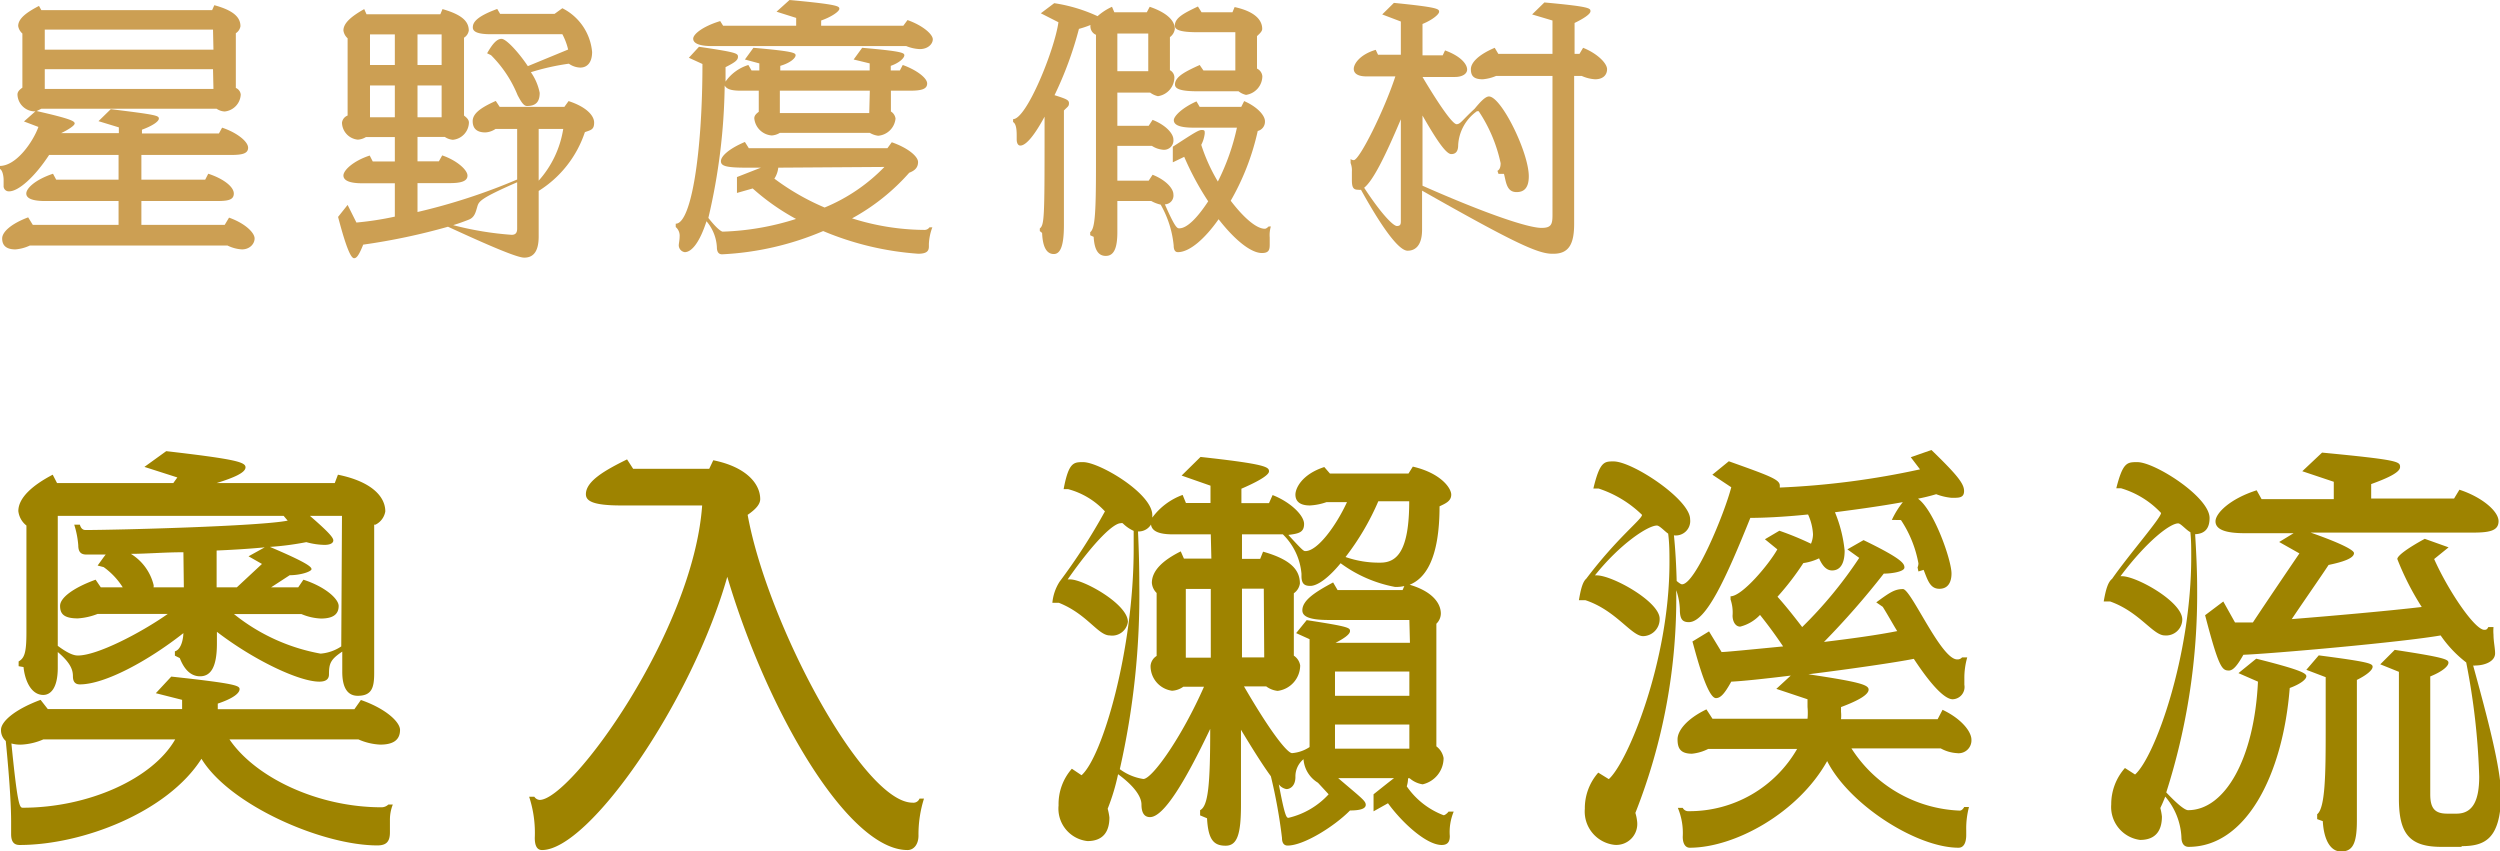 <svg xmlns="http://www.w3.org/2000/svg" viewBox="0 0 173.11 58.96"><defs><style>.cls-1{fill:#cc9f53;}.cls-2{fill:#9e8300;}</style></defs><g id="圖層_2" data-name="圖層 2"><g id="G"><path class="cls-1" d="M16.75,17.27a2.63,2.63,0,0,1-1-.27H2.07a2.91,2.91,0,0,1-1,.27c-.7,0-.92-.33-.92-.76s.58-1,1.8-1.46l.32.52H8.21V13.92H3.13c-.88,0-1.31-.18-1.31-.52s.57-.94,1.85-1.37l.22.41H8.21V10.73H3.4c-1,1.53-2.12,2.52-2.77,2.52a.36.36,0,0,1-.38-.39c0-.09,0-.26,0-.42s-.05-.66-.27-.75v-.2c1.17,0,2.32-1.7,2.68-2.7l-1-.38.79-.7H2.32A1.21,1.21,0,0,1,1.21,6.55c0-.23.19-.37.34-.48V2.32a.86.86,0,0,1-.29-.52c0-.52.59-.95,1.44-1.39L2.86.7H14.69l.15-.34c1.4.38,1.81.88,1.81,1.46a.71.71,0,0,1-.32.48V6.09a.55.55,0,0,1,.34.46,1.24,1.24,0,0,1-1.11,1.17A1.06,1.06,0,0,1,15,7.53H2.86l-.32.16c2.38.54,2.63.7,2.63.86s-.52.47-.94.67v0h4V8.82L6.82,8.39l.85-.83C10.79,7.94,11,8,11,8.21s-.48.52-1.17.77v.26h5.33l.22-.4c1,.33,1.8.95,1.8,1.39s-.49.5-1.24.5H9.79v1.71h4.42l.21-.41c1.05.34,1.77.9,1.77,1.37s-.45.52-1.23.52H9.79v1.65h5.77l.3-.5c1.15.41,1.77,1.06,1.77,1.44S17.29,17.27,16.75,17.27Zm-2-15.22H3.1V3.44H14.78Zm0,2.74H3.1V6.16H14.78Z"/><path class="cls-1" d="M40.5,9.15a7.64,7.64,0,0,1-3.2,4.07v3.16c0,1.19-.49,1.46-1,1.46s-2.5-.86-5.28-2.14a43.91,43.91,0,0,1-5.87,1.24c-.29.72-.45.94-.63.94s-.48-.45-1.11-2.86l.66-.83.61,1.22A21.69,21.69,0,0,0,27.34,15V12.69H25.07c-.86,0-1.29-.19-1.29-.54s.66-1,1.82-1.38l.21.41h1.53V9.49h-2a1.23,1.23,0,0,1-.56.18,1.21,1.21,0,0,1-1.1-1.17A.61.61,0,0,1,24.07,8V2.65a.88.88,0,0,1-.29-.54c0-.53.59-1,1.44-1.48l.16.36h5.11l.15-.36c1.4.4,1.82.88,1.82,1.49a.71.71,0,0,1-.33.49V8c.16.13.34.27.34.49a1.23,1.23,0,0,1-1.11,1.19,1.16,1.16,0,0,1-.56-.2H28.91v1.69h1.48l.23-.41c1,.34,1.75,1,1.75,1.4s-.47.52-1.23.52H28.91v2a41.72,41.72,0,0,0,6.9-2.25V8.93h-1.5a1.39,1.39,0,0,1-.7.24c-.61,0-.88-.29-.88-.78s.47-.9,1.6-1.4l.27.41h4.48L39.37,7c1.23.4,1.77,1,1.77,1.49S40.92,9,40.5,9.15ZM27.34,2.38H25.62V4.5h1.72Zm0,3.54H25.62v2.2h1.72Zm3.24-3.54H28.91V4.5h1.67Zm0,3.54H28.91v2.2h1.67Zm5.23,6.7c-2.56,1.12-2.65,1.32-2.76,1.69s-.18.74-.59.9-.69.26-1.08.38a22.23,22.23,0,0,0,4.05.67c.3,0,.38-.18.38-.43Zm4.37-7.94a1.44,1.44,0,0,1-.79-.27A16.33,16.33,0,0,0,36.76,5a3.73,3.73,0,0,1,.61,1.43c0,.61-.25.91-.88.91-.23,0-.41-.3-.65-.75A8.33,8.33,0,0,0,34,3.82l-.27-.13c.38-.67.68-1,1-1s1.19.94,1.82,1.89l2.79-1.15a4.37,4.37,0,0,0-.4-1.06H34c-.92,0-1.26-.17-1.26-.47s.16-.72,1.69-1.28l.2.34H38.4l.54-.39A3.76,3.76,0,0,1,41,3.6C41,4.34,40.65,4.68,40.18,4.68ZM37.3,8.93v3.58A7,7,0,0,0,39,8.93Z"/><path class="cls-1" d="M64.32,16.89v.16c0,.27-.07.52-.74.52A20.68,20.68,0,0,1,57,16a20.38,20.38,0,0,1-7,1.61c-.24,0-.36-.17-.36-.49a3,3,0,0,0-.72-1.8c-.45,1.4-1,2.14-1.51,2.14A.49.49,0,0,1,47,17c0-.13.06-.38.06-.61a.79.79,0,0,0-.27-.67v-.23c1.08,0,1.85-4.92,1.85-11.06L47.7,4l.7-.76c2.58.38,2.7.45,2.7.69s-.21.39-.86.72c0,.32,0,.66,0,1A3,3,0,0,1,51.82,4.5l.22.38h.54V4.39l-1-.27.59-.81c2.76.24,2.92.35,2.92.52s-.31.51-1.06.73v.32h6.19V4.39l-1.11-.27.59-.81c2.77.24,2.92.35,2.92.52s-.31.51-.94.73v.32h.63l.2-.38c.95.34,1.69.9,1.69,1.28s-.36.5-1.19.5H61.69V7.72a.68.68,0,0,1,.32.49,1.32,1.32,0,0,1-1.2,1.19,1.49,1.49,0,0,1-.58-.2H54a1.23,1.23,0,0,1-.56.18,1.31,1.31,0,0,1-1.21-1.19c0-.21.17-.34.31-.45V6.28H51.32c-.67,0-1-.1-1.14-.36a42,42,0,0,1-1.13,9.17c.59.75.9.95,1,.95a18.48,18.48,0,0,0,5.07-.88,15.7,15.7,0,0,1-3-2.11l-1.09.31v-1.1l1.66-.65h-1c-1.44,0-1.77-.12-1.77-.45s.51-.84,1.66-1.33l.27.43h9.6l.3-.41c1.17.41,1.82,1,1.82,1.37s-.21.59-.61.74A14.63,14.63,0,0,1,59,15.12a16.84,16.84,0,0,0,5,.8.41.41,0,0,0,.36-.18h.2A3.67,3.67,0,0,0,64.32,16.89ZM63.69,3.4a2.81,2.81,0,0,1-.94-.21H49.3C48.42,3.19,48,3,48,2.68s.68-.86,1.87-1.22l.2.32h5.06V1.24L53.77.81l.9-.81c3.37.31,3.45.43,3.45.61s-.54.56-1.26.81v.36h5.69l.29-.39c1.1.39,1.75,1,1.75,1.33S64.25,3.4,63.69,3.4Zm-9.8,8.21v0a1.71,1.71,0,0,1-.27.76,16.63,16.63,0,0,0,3.48,2,12.29,12.29,0,0,0,4.14-2.81Zm6.34-5.33H54V7.83h6.19Z"/><path class="cls-1" d="M87.92,16.44c0,.18,0,.36,0,.5,0,.36-.06.58-.54.58-.76,0-1.88-.9-3-2.34-.93,1.33-2,2.28-2.82,2.28-.18,0-.29-.14-.29-.46a7.05,7.05,0,0,0-.9-2.83,2.48,2.48,0,0,1-.65-.25H77.37v2.16c0,1.15-.26,1.64-.8,1.64s-.79-.45-.84-1.32l-.24-.11v-.21c.31-.24.4-1.1.4-4.54V2.41a.63.63,0,0,1-.38-.5.53.53,0,0,1,0-.18,6.7,6.7,0,0,1-.8.27,25,25,0,0,1-1.69,4.59c.85.27,1,.34,1,.56s-.09.23-.35.5v7.94c0,1.33-.21,2-.7,2s-.77-.47-.81-1.46L72,16v-.18c.31-.25.33-.73.33-6.35V8.08c-.63,1.17-1.25,2-1.68,2-.14,0-.25-.14-.25-.43v-.2c0-.32,0-.86-.25-1v-.2h0c.94,0,2.88-4.82,3.14-6.71L72.07.92,73,.22a11.07,11.07,0,0,1,3,.9A4,4,0,0,1,77,.47l.16.38h2.25l.2-.38c1.26.43,1.74,1,1.74,1.53a.83.83,0,0,1-.34.57V4.86a.58.58,0,0,1,.31.49,1.33,1.33,0,0,1-1.14,1.31,1.42,1.42,0,0,1-.54-.25H77.37v2.3h2.17l.27-.41c1,.4,1.44,1,1.44,1.35a.65.65,0,0,1-.71.72,1.7,1.7,0,0,1-.78-.27H77.37v2.41h2.17l.27-.41c1,.4,1.44,1,1.44,1.35a.61.61,0,0,1-.59.7c.72,1.64.85,1.66,1,1.66.54,0,1.26-.74,2-1.87A19.74,19.74,0,0,1,82,10.86l-.79.38V10.16C82.73,9.17,83,9,83.22,9s.2.09.2.25a2.26,2.26,0,0,1-.24.78,12.23,12.23,0,0,0,1.15,2.54,15.51,15.51,0,0,0,1.32-3.73h-3c-1.11,0-1.37-.25-1.37-.52s.56-.85,1.57-1.3l.22.38h2.88L86.15,7c.92.4,1.44,1,1.44,1.39a.66.66,0,0,1-.5.68,17,17,0,0,1-1.87,4.83c.86,1.13,1.76,1.94,2.36,1.94.09,0,.17-.07.27-.16H88A2.08,2.08,0,0,0,87.92,16.44ZM79.51,2.32H77.37V4.93h2.14Zm6.77,4.25a1.3,1.3,0,0,1-.52-.25H82.91c-1.26,0-1.55-.2-1.55-.47,0-.56.78-.92,1.71-1.35l.26.38h2.21V2.23H82.89c-1.26,0-1.54-.2-1.54-.45,0-.56.66-.88,1.6-1.33l.25.4h2.14l.15-.36c1.38.3,1.91.88,1.91,1.51,0,.18-.19.34-.36.5V4.75a.65.65,0,0,1,.37.53A1.32,1.32,0,0,1,86.28,6.57Z"/><path class="cls-1" d="M110.45,5.49a2.65,2.65,0,0,1-.92-.23H109V15.5c0,1.32-.32,2.07-1.42,2.07h-.11c-1,0-2.74-.82-9-4.37v2.7c0,1.15-.51,1.46-1,1.46-.69,0-2-2-3.23-4.22a.65.65,0,0,1-.19,0c-.33,0-.44-.14-.44-.67,0-.14,0-.36,0-.59a1.38,1.38,0,0,0-.09-.59v-.28a.39.39,0,0,0,.22.08c.39,0,2.1-3.42,2.88-5.8H94.61c-.51,0-.87-.16-.87-.52s.44-1,1.52-1.32l.16.34H97V1.49L95.71,1,96.52.2c3,.3,3.13.41,3.13.61s-.51.59-1.15.85V3.83h1.4l.16-.34c1.17.43,1.53,1,1.53,1.32s-.36.52-.84.52H98.5v0c1.19,2,2.09,3.27,2.36,3.27s.39-.28,1.24-1.06c.32-.38.72-.86,1-.86.85,0,2.76,3.87,2.76,5.53,0,.82-.35,1.09-.83,1.09H105c-.7,0-.72-.77-.86-1.26l-.38,0-.07-.21c.16-.09.22-.27.22-.53a10.34,10.34,0,0,0-1.52-3.6l-.12,0a3.08,3.08,0,0,0-1.3,2.34c0,.36-.11.63-.48.63S99.42,9.61,98.5,8v4.86c4.53,2,7.34,2.92,8.24,2.92.67,0,.76-.24.76-.88V5.26h-3.91a3,3,0,0,1-.92.23c-.64,0-.82-.25-.82-.7s.52-1,1.65-1.48l.25.42h3.75V1.42L106.09,1l.85-.83c3.17.29,3.19.4,3.19.61s-.54.54-1.1.81V3.73h.34l.25-.42c1,.4,1.66,1.08,1.66,1.48S111,5.49,110.45,5.49ZM97,8.26c-1.12,2.65-1.93,4.25-2.54,4.74,1.14,1.75,2,2.65,2.27,2.65s.27-.17.27-.36Z"/><path class="cls-2" d="M26.33,51.56a4.18,4.18,0,0,1-1.51-.36H15.89c1.79,2.63,6.1,4.7,10.53,4.7a.69.69,0,0,0,.47-.19h.31A2.86,2.86,0,0,0,27,56.8c0,.34,0,.62,0,.84,0,.64-.25.9-.87.9-3.81,0-10.22-2.78-12.18-6C11.6,56.24,5.7,58.51,1.36,58.51c-.4,0-.59-.23-.59-.76,0-.14,0-.36,0-.87,0-.81-.06-2.4-.37-5.57a1,1,0,0,1-.33-.78c0-.53.86-1.37,2.74-2.07l.5.64h9.3v-.64L10.79,48l1.07-1.15c4.42.48,4.73.62,4.73.87s-.37.62-1.51,1v.39h9.46l.45-.64c1.76.61,2.71,1.54,2.71,2.07C27.7,51.26,27.2,51.56,26.33,51.56ZM3,51.2a4.32,4.32,0,0,1-1.51.36,2.24,2.24,0,0,1-.7-.08c.42,4.23.56,4.45.78,4.45,4.54,0,9-2,10.56-4.73ZM26,36.33h-.09V46.61c0,1-.16,1.57-1.14,1.57-.65,0-1.07-.48-1.07-1.66v-1.4c-.81.54-.92.82-.92,1.57,0,.28-.14.51-.67.51-1.4,0-4.54-1.49-7.09-3.45v.81c0,1.68-.45,2.27-1.17,2.27s-1.15-.61-1.4-1.26l-.34-.17v-.3c.34-.09.56-.59.59-1.26-2.41,1.9-5.43,3.55-7.17,3.55-.31,0-.48-.17-.48-.56S4.94,45.94,4,45.15v1.09c0,1.46-.53,1.88-1,1.88-.89,0-1.29-1.09-1.37-1.93l-.34-.06V45.8c.4-.23.54-.59.54-2V36.39a1.48,1.48,0,0,1-.56-1c0-.93,1-1.8,2.38-2.52l.3.58H12l.28-.39L10,32.33l1.51-1.09C16.36,31.8,17,32,17,32.36s-.75.7-2,1.09l0,0h8.18l.22-.58c2.32.47,3.28,1.51,3.28,2.54A1.25,1.25,0,0,1,26,36.33Zm-6.36-.61H4v9c.87.65,1.23.67,1.4.67,1.32,0,4.31-1.54,6.22-2.88H6.76a4.51,4.51,0,0,1-1.37.31c-1,0-1.23-.34-1.23-.87S5,40.73,6.62,40.14l.36.53H8.5a5,5,0,0,0-1.32-1.4l-.42-.11c.25-.34.42-.59.56-.76H6c-.33,0-.58-.11-.58-.64a6.35,6.35,0,0,0-.28-1.43h.39c.08.28.22.37.39.37,2.18,0,12.1-.26,14-.65Zm-6.94,2.52c-1.32,0-2.58.11-3.64.11a3.51,3.51,0,0,1,1.57,2.13.36.36,0,0,1,0,.19h2.1ZM15,38.12v2.55h1.4l1.74-1.62-.93-.53,1.12-.62C17.29,38,16.17,38.07,15,38.12Zm8.68-2.4H21.46c1.32,1.14,1.62,1.51,1.62,1.7s-.22.31-.61.31a5,5,0,0,1-1.26-.19,20.07,20.07,0,0,1-2.52.33c2.57,1.09,2.88,1.38,2.88,1.54s-.73.42-1.51.42l-1.29.84h1.88l.36-.53c1.54.5,2.44,1.34,2.44,1.82,0,.64-.48.87-1.23.87a3.89,3.89,0,0,1-1.35-.31H16.2a13.35,13.35,0,0,0,6,2.74,3,3,0,0,0,1.43-.5Z"/><path class="cls-2" d="M63.6,57.86c0,.59-.31,1-.76,1-4.11,0-9.71-9.57-12.48-18.92-2.47,8.7-9.58,18.92-12.83,18.92-.36,0-.5-.33-.5-.84a8,8,0,0,0-.39-2.85H37a.48.48,0,0,0,.37.22C39.55,55.37,48,43.75,48.62,35H43c-2,0-2.43-.33-2.43-.78,0-.92,1.37-1.68,2.85-2.41l.42.65h5.27l.28-.59c2.32.47,3.25,1.65,3.25,2.69,0,.33-.26.67-.87,1.09,1.37,7.56,8,19.93,11.42,19.93a.45.45,0,0,0,.48-.28h.31A8.22,8.22,0,0,0,63.6,57.86Z"/><path class="cls-2" d="M100.39,57.89c0,.31-.08.62-.56.62-1.06,0-2.74-1.54-3.72-2.89l-1,.56V55c.64-.51,1.09-.87,1.42-1.12H92.66c1.6,1.37,1.91,1.57,1.91,1.85s-.42.39-1.09.39c-1.07,1.09-3.2,2.43-4.32,2.43-.3,0-.39-.25-.39-.53A36,36,0,0,0,88,53.75c-.56-.76-1.28-1.91-2.07-3.22v5.21c0,2-.25,2.82-1.06,2.82s-1.21-.39-1.29-1.9l-.48-.2V56.1c.56-.28.7-1.74.7-5.63-1.73,3.64-3.22,6.11-4.17,6.11-.42,0-.59-.34-.59-.87s-.47-1.26-1.62-2.1A14.63,14.63,0,0,1,76.7,56a3.87,3.87,0,0,1,.12.61c0,.93-.4,1.63-1.52,1.63a2.26,2.26,0,0,1-2-2.47,3.7,3.7,0,0,1,.92-2.54l.67.45C76.34,52.4,78.5,45,78.5,38c0-.4,0-.82,0-1.24a2.57,2.57,0,0,1-.76-.53.26.26,0,0,0-.14,0c-.47,0-1.73,1.12-3.67,3.89.06,0,.12,0,.17,0,.93,0,4,1.71,4,2.94A1.1,1.1,0,0,1,76.84,44c-.81,0-1.56-1.48-3.52-2.26l-.45,0a3.26,3.26,0,0,1,.5-1.46l0,0a41.09,41.09,0,0,0,3.14-4.87,5.33,5.33,0,0,0-2.55-1.54h-.31C74,32,74.35,32,75,32c1.12,0,4.79,2.16,4.79,3.67v.17a4.53,4.53,0,0,1,2.1-1.57l.23.56h1.7v-1.2l-2-.7,1.31-1.29c4.57.5,4.74.7,4.74,1s-1,.81-1.91,1.2v1h1.91l.25-.56c1.23.48,2.18,1.4,2.18,2s-.39.67-1.09.76c1,1.09,1.06,1.12,1.18,1.12.84,0,2.12-1.74,2.88-3.39H91.85A4.06,4.06,0,0,1,90.7,35c-.72,0-1-.31-1-.75s.45-1.41,2-1.91l.39.45h5.44l.3-.48c1.94.45,2.66,1.49,2.66,1.94s-.39.61-.81.81c0,3.66-1,5-2.07,5.43,1.54.45,2.16,1.26,2.16,2a1,1,0,0,1-.31.7v8.49a1.3,1.3,0,0,1,.5.81,1.87,1.87,0,0,1-1.45,1.82,1.77,1.77,0,0,1-.9-.42h-.11a2,2,0,0,1-.09.56,5.43,5.43,0,0,0,2.55,2c.11,0,.31-.19.34-.25h.36A3.68,3.68,0,0,0,100.39,57.89ZM83.84,37H81.21c-.92,0-1.45-.2-1.51-.68a1,1,0,0,1-.9.48c.06,1.29.09,2.49.09,3.67a54.42,54.42,0,0,1-1.35,12.79,3.66,3.66,0,0,0,1.63.68h0c.61,0,2.66-2.89,4.2-6.39H81.94a1.48,1.48,0,0,1-.78.28,1.72,1.72,0,0,1-1.49-1.73.89.89,0,0,1,.42-.68V41.06a1.09,1.09,0,0,1-.33-.7c0-.84.75-1.56,2-2.18l.22.5h1.9Zm0,3.78H82.11v4.76h1.73Zm13.75,2.15H92c-1.43,0-1.82-.28-1.82-.67,0-.73,1-1.32,2.13-1.93l.31.53h4.5l.12-.28a2.42,2.42,0,0,1-.65.06A9.18,9.18,0,0,1,92.83,39c-.78.95-1.57,1.57-2.1,1.57-.36,0-.61-.11-.61-.67v-.17A4.34,4.34,0,0,0,88.83,37H86v1.7h1.26l.2-.5c2,.56,2.55,1.32,2.55,2.21a1,1,0,0,1-.42.67V45.4a1,1,0,0,1,.44.68,1.79,1.79,0,0,1-1.56,1.76,1.6,1.6,0,0,1-.79-.31H86.14c1.85,3.19,3,4.62,3.33,4.62a2.57,2.57,0,0,0,1.21-.42V44.26l-.93-.42.73-.9c2.94.45,3,.53,3,.76s-.45.53-1,.81h5.15ZM87.51,40.76H86v4.76h1.54ZM91.26,54.2a2.08,2.08,0,0,1-1-1.63,1.55,1.55,0,0,0-.56,1.23c0,.65-.39.84-.62.84a.84.84,0,0,1-.53-.33c.42,2.24.53,2.32.67,2.32A5.46,5.46,0,0,0,92,55Zm6.33-7.7H92.44v1.68h5.15Zm0,3.67H92.44v1.67h5.15ZM95.44,34.71a17.77,17.77,0,0,1-2.27,3.86,7,7,0,0,0,2.41.39c1.14,0,2-.78,2-4.25Z"/><path class="cls-2" d="M135.5,52.15a2.64,2.64,0,0,1-1.12-.33H128.2a9.33,9.33,0,0,0,7.5,4.31c.14,0,.25-.14.31-.25h.33a5.82,5.82,0,0,0-.19,1.62v.31c0,.59-.2.89-.53.89-2.92,0-7.59-3-9.1-6-2,3.58-6.39,6-9.52,6-.26,0-.48-.23-.48-.76a4.52,4.52,0,0,0-.34-2h.34a.43.43,0,0,0,.42.23,8.6,8.6,0,0,0,7.5-4.31h-6.16a3.17,3.17,0,0,1-1.12.33c-.84,0-1-.42-1-1s.61-1.4,2-2.07l.42.65h6.58a4.41,4.41,0,0,0,0-.82v-.53L123,47.7l1-.92c-1.79.22-3.39.39-4.12.42-.45.81-.73,1.14-1.06,1.14-.65,0-1.51-3.55-1.63-3.92l1.15-.7.87,1.43c.28,0,2-.17,4.26-.39-.62-.92-1.15-1.62-1.6-2.18a2.83,2.83,0,0,1-1.37.81c-.34,0-.53-.37-.53-.76a2.8,2.8,0,0,0-.14-1.12v-.22c.81,0,2.68-2.24,3.24-3.25l-.86-.7,1-.59a20.47,20.47,0,0,1,2.19.9,1.76,1.76,0,0,0,.14-.65,3.74,3.74,0,0,0-.34-1.37l-.06,0c-1.65.17-3.08.23-3.94.23-1.68,4.17-3.06,7.22-4.26,7.22-.45,0-.62-.22-.62-.89a4.53,4.53,0,0,0-.25-1.32V41a40.41,40.41,0,0,1-2.83,15.29,3,3,0,0,1,.12.58,1.45,1.45,0,0,1-1.57,1.63A2.32,2.32,0,0,1,109.74,56a3.73,3.73,0,0,1,.93-2.5l.73.45c1.31-1.17,4.2-8.15,4.2-15,0-.64,0-1.31-.09-2-.22-.14-.59-.56-.78-.56-.62,0-2.55,1.27-4.29,3.45,0,0,.06,0,.12,0,1.09,0,4.36,1.82,4.36,3a1.17,1.17,0,0,1-1.14,1.21c-.82,0-1.88-1.79-4-2.49h-.45c.14-.84.28-1.29.51-1.49v0c2.18-2.88,3.86-4.11,3.86-4.42a7.78,7.78,0,0,0-3-1.82h-.37c.45-1.88.76-1.88,1.4-1.88,1.32,0,5.3,2.64,5.3,4a1,1,0,0,1-1.12,1.12c.11,1.09.16,2.13.19,3.16v0c.2.17.31.23.37.23.92,0,2.94-4.9,3.41-6.72l-1.31-.87,1.14-.93c2.8,1,3.53,1.26,3.53,1.68,0,.06,0,.12,0,.14a56.42,56.42,0,0,0,9.71-1.26l-.64-.84,1.43-.5C135.56,32.92,136,33.5,136,34s-.39.47-.87.47a4,4,0,0,1-1.06-.25,12.91,12.91,0,0,1-1.26.31c1.12.81,2.32,4.26,2.32,5.18,0,.53-.19,1.06-.84,1.06s-.81-.61-1.09-1.31l-.36.11-.06-.28a.77.77,0,0,0,.06-.28,8,8,0,0,0-1.21-3L131,36a6.1,6.1,0,0,1,.76-1.23c-1.54.28-3.16.5-4.7.7a9.36,9.36,0,0,1,.67,2.66c0,.86-.28,1.37-.87,1.37-.31,0-.62-.2-.9-.84a3.68,3.68,0,0,1-1.09.33,18.87,18.87,0,0,1-1.79,2.33c.45.5,1,1.17,1.71,2.1a29.29,29.29,0,0,0,3.95-4.79l-.82-.59,1.12-.64c2.66,1.29,2.83,1.62,2.83,1.9s-.87.42-1.43.42a55.68,55.68,0,0,1-4.14,4.73c1.82-.22,3.67-.47,5.07-.75-.31-.5-.62-1.07-1-1.68l-.45-.31c.95-.7,1.29-.92,1.85-.92s2.63,4.87,3.75,4.87a.4.4,0,0,0,.34-.14h.36a5.15,5.15,0,0,0-.2,1.45v.45a.85.85,0,0,1-.81,1c-.45,0-1.29-.67-2.69-2.8-1.12.23-4.34.7-7.3,1.07,3.55.53,4.17.73,4.17,1.06s-.62.73-1.91,1.21v.33a2.67,2.67,0,0,1,0,.51h6.69l.34-.65c1.31.62,2,1.51,2,2.07A.89.89,0,0,1,135.5,52.15Z"/><path class="cls-2" d="M158.55,47.64c-.48,6.08-3.05,11-7,11-.31,0-.5-.23-.5-.68a4.67,4.67,0,0,0-1.12-2.8c-.12.31-.23.56-.34.79a4.08,4.08,0,0,1,.11.59c0,.92-.39,1.62-1.51,1.62a2.3,2.3,0,0,1-2-2.46,3.77,3.77,0,0,1,.95-2.52l.7.45c1.37-1.21,3.89-8.18,3.89-15.07,0-.59,0-1.15-.06-1.71-.28-.14-.67-.61-.84-.61-.56,0-2.15,1.2-4,3.66l.11,0c1,0,4.17,1.76,4.17,3A1.12,1.12,0,0,1,149.9,44c-.82,0-1.74-1.62-3.78-2.35l-.45,0c.16-.95.33-1.37.58-1.57,1.21-1.73,3.39-4.22,3.39-4.56a6.22,6.22,0,0,0-2.77-1.71h-.33C147,32,147.29,32,148,32c1.21,0,5,2.41,5,3.87,0,.67-.28,1.09-1,1.12.08,1.31.14,2.57.14,3.81A45.09,45.09,0,0,1,150,54.87c1,1.06,1.37,1.23,1.51,1.23,2.55,0,4.59-3.56,4.84-8.9L155,46.61l1.23-1c3,.75,3.45,1,3.47,1.2S159.36,47.34,158.55,47.64Zm11.9,11h-1.4c-2.19,0-2.94-.89-2.94-3.33V46.52L164.82,46l1-1c3.52.53,3.72.67,3.72.89s-.37.59-1.26.95V55c0,1,.34,1.34,1.18,1.34h.64c1.18,0,1.57-1,1.57-2.57a47.74,47.74,0,0,0-.9-7.9A8.19,8.19,0,0,1,169,44c-2.69.47-11.62,1.26-13.66,1.34-.39.7-.7,1.09-1,1.09-.48,0-.7-.19-1.65-3.83l1.26-.95.81,1.45H155c.25,0,.59,0,1,0,1.09-1.65,2.69-4,3.22-4.78l-1.4-.79,1-.61h-3.41c-1.32,0-2-.26-2-.82s1-1.56,2.85-2.15l.34.61h5v-1.2l-2.18-.73,1.37-1.29c5.32.51,5.4.62,5.4,1s-.9.78-2,1.18v1h5.74l.37-.61c1.54.5,2.71,1.48,2.71,2.18s-.7.79-1.87.79H160c2,.7,3,1.2,3,1.42,0,.37-.81.62-1.76.82-.51.78-1.63,2.38-2.55,3.75,2.86-.23,6.61-.56,9-.84A19,19,0,0,1,166,38.71c0-.22.67-.73,1.9-1.4l1.65.59-1,.81c1,2.24,2.82,4.9,3.47,4.9.11,0,.19,0,.28-.19h.36a3.07,3.07,0,0,0,0,.53c0,.47.11.92.11,1.29,0,.58-.76.84-1.35.84a.36.36,0,0,1-.17,0c1,3.64,1.94,7.17,1.94,9.07C173.11,58.06,172.1,58.59,170.45,58.59ZM163.2,47.08v9.75c0,1.62-.31,2.13-1.1,2.13s-1.2-.93-1.26-2.1l-.39-.14v-.34c.56-.42.59-2.8.59-5.71V46.89l-1.34-.51.86-1c3.45.45,3.73.56,3.73.79S163.87,46.75,163.2,47.08Z"/></g></g></svg>